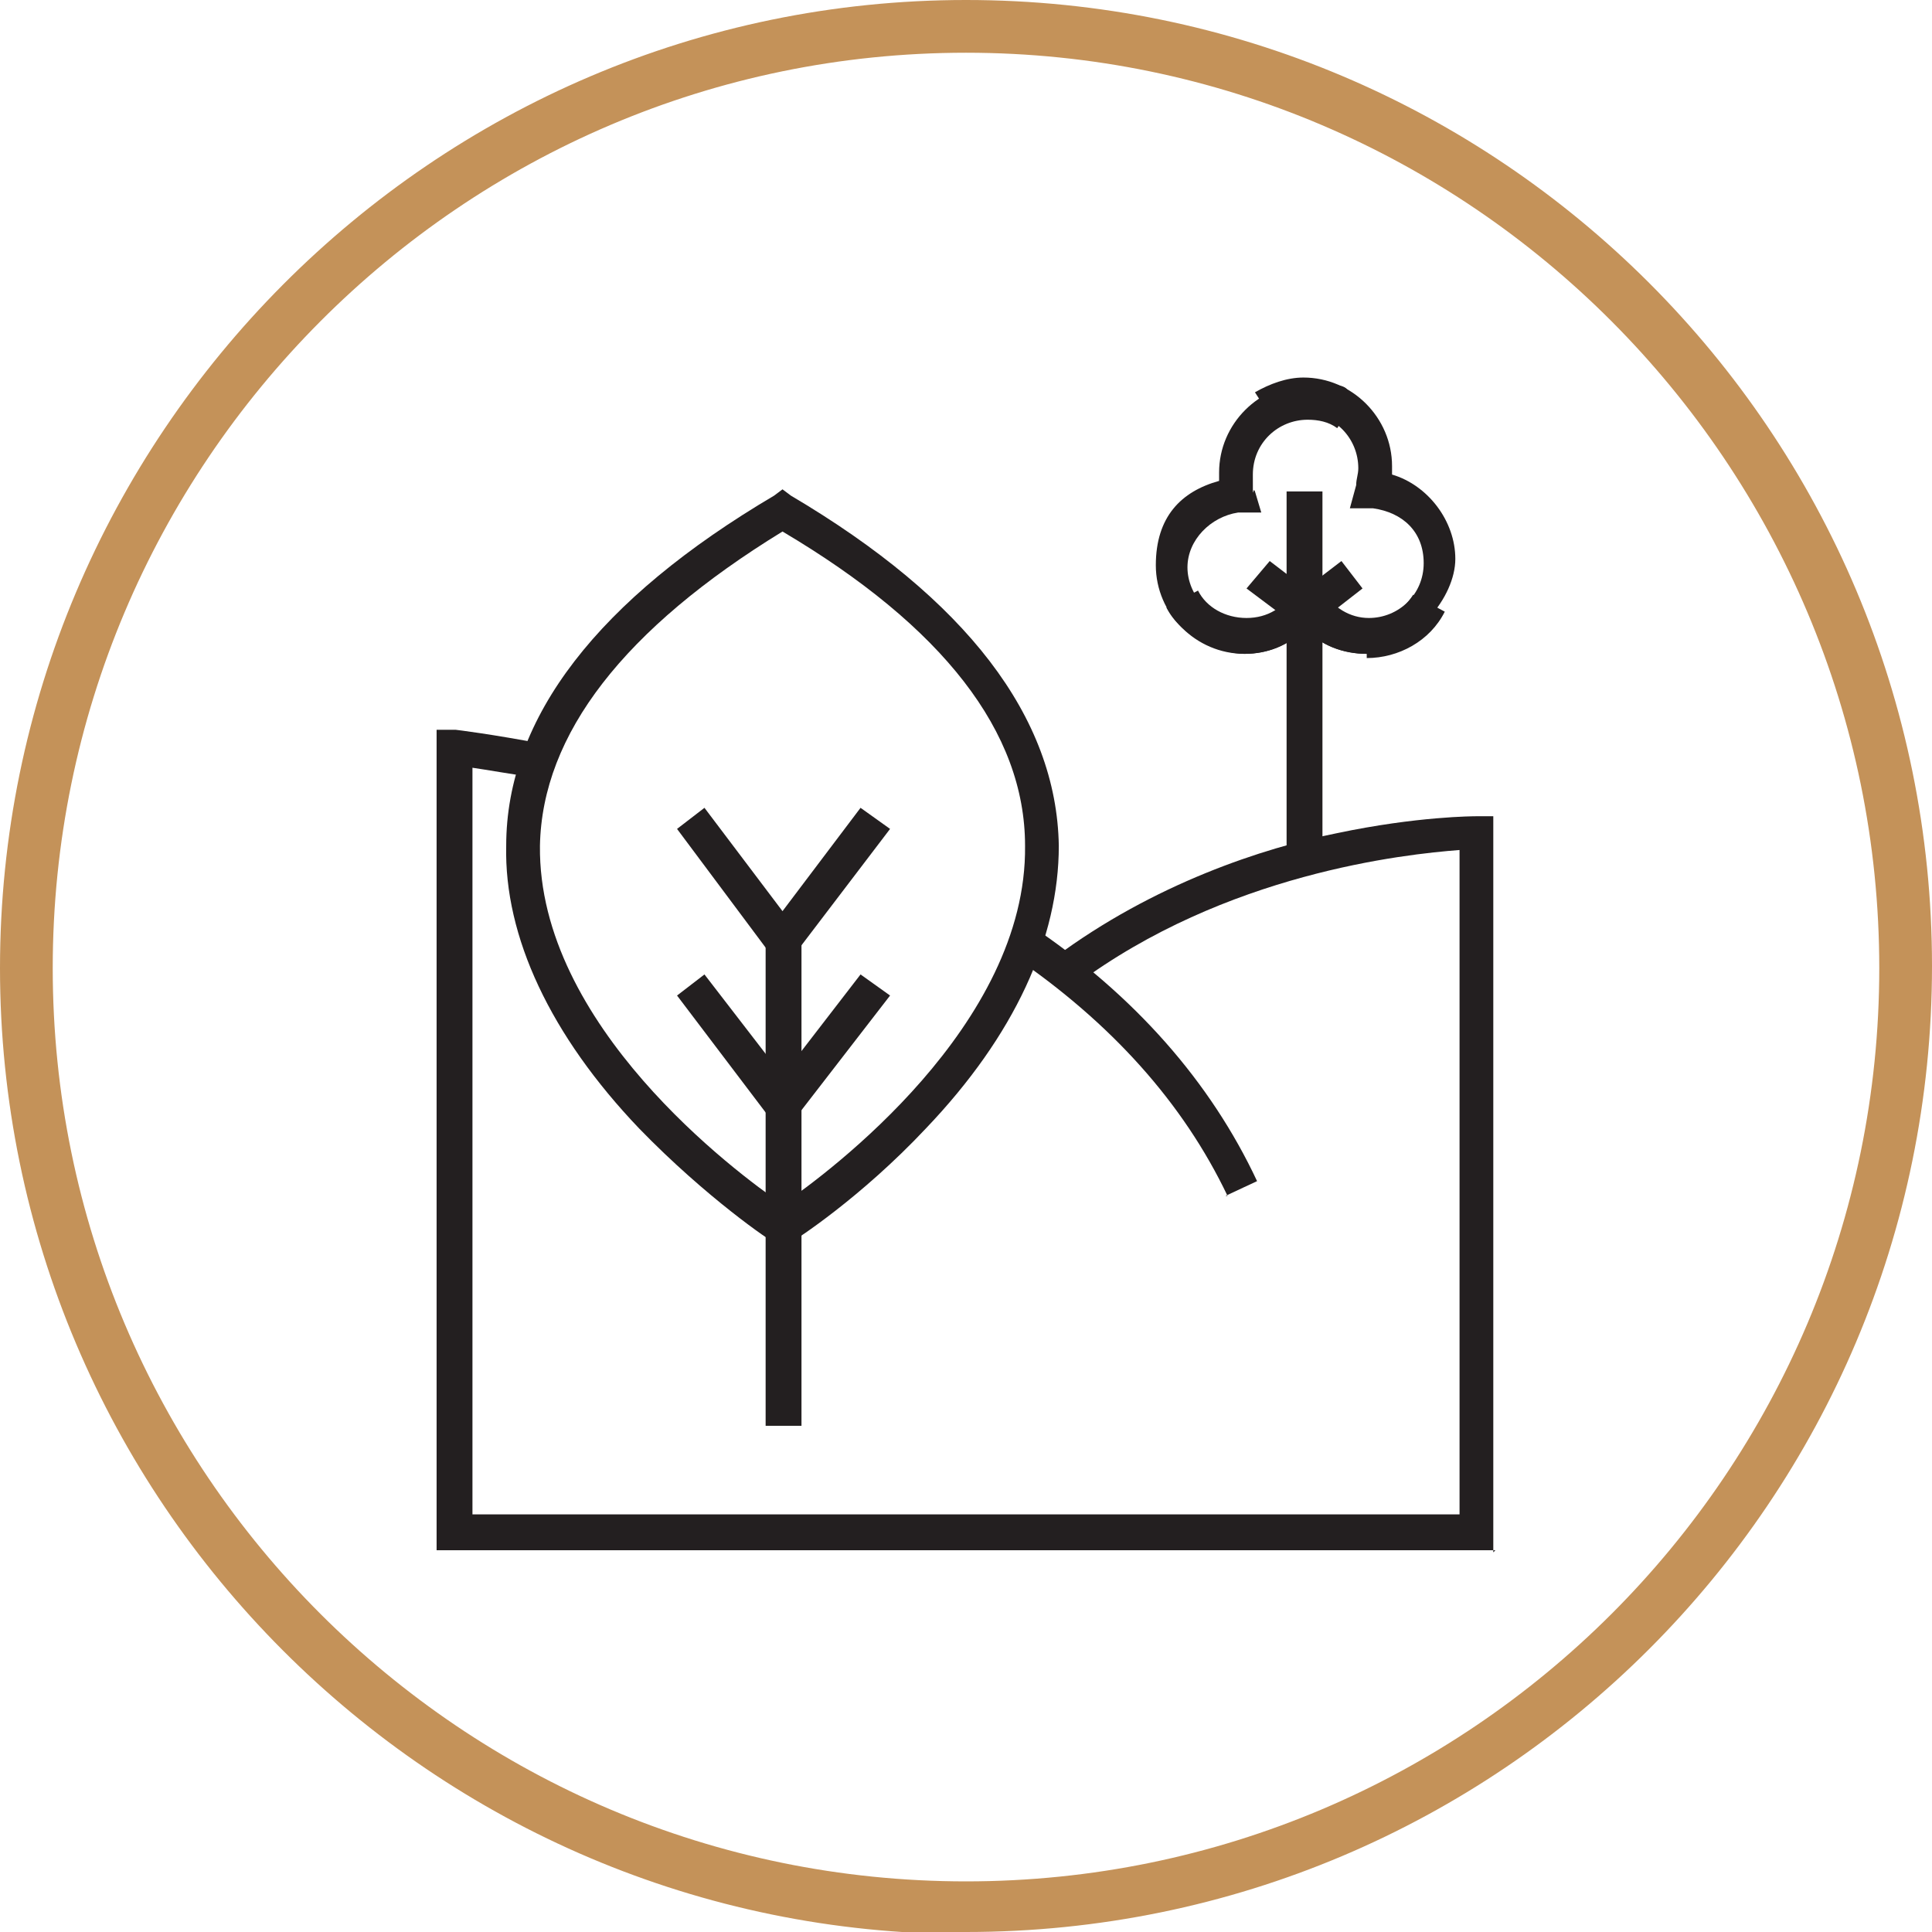 <?xml version="1.0" encoding="UTF-8"?>
<svg id="Layer_1" xmlns="http://www.w3.org/2000/svg" version="1.1" viewBox="0 0 91.6 91.6">
  <!-- Generator: Adobe Illustrator 29.2.0, SVG Export Plug-In . SVG Version: 2.1.0 Build 38)  -->
  <defs>
    <style>
      .st0 {
        fill: #231f20;
      }

      .st1 {
        fill: #c49259;
      }
    </style>
  </defs>
  <path class="st1" d="M45.8,91.7C20.5,91.7,0,71.1,0,45.9S20.5,0,45.8,0s45.8,20.5,45.8,45.8-20.5,45.8-45.8,45.8ZM45.8,2.5C21.9,2.5,2.5,22,2.5,45.9s19.4,43.3,43.3,43.3,43.3-19.4,43.3-43.3S69.7,2.5,45.8,2.5Z"/>
  <g>
    <path class="st0" d="M70.9,73.5H20.7v-38.9h.9c0,0,1.7.2,4.3.7l-.3,1.6c-1.4-.2-2.5-.4-3.2-.5v35.4h46.8v-31.5c-2.6.2-11.1,1.1-18.2,6.4l-1-1.3c4.7-3.5,9.9-5.2,13.4-5.9,3.8-.8,6.5-.8,6.6-.8h.8v34.9Z"/>
    <path class="st0" d="M58.2,56.7c-2.1-4.4-5.5-8.2-10.2-11.4l.9-1.4c4.9,3.3,8.5,7.4,10.7,12.1l-1.5.7Z"/>
    <g>
      <path class="st0" d="M64.8,31c-1.1,0-2.2-.4-2.9-1.2-.8.8-1.8,1.2-2.9,1.2-2.3,0-4.2-1.9-4.2-4.2s1.2-3.5,3-4c0-.1,0-.3,0-.4,0-2.3,1.9-4.2,4.2-4.2s1.6.2,2.3.7l-.9,1.4c-.4-.3-.9-.4-1.4-.4-1.4,0-2.6,1.1-2.6,2.6s0,.5.1.8l.3,1h-1.1c-1.3.2-2.4,1.3-2.4,2.6s1.1,2.6,2.6,2.6,1.8-.5,2.2-1.3l.7-1.3.7,1.3c.5.8,1.3,1.3,2.2,1.3s1.8-.5,2.3-1.3l1.5.8c-.7,1.4-2.2,2.2-3.7,2.2Z"/>
      <path class="st0" d="M64.8,31c-1.1,0-2.2-.4-2.9-1.2-.8.8-1.8,1.2-2.9,1.2s-3-.8-3.7-2.2l1.5-.8c.4.8,1.3,1.3,2.3,1.3s1.8-.5,2.2-1.3l.7-1.3.7,1.3c.5.8,1.3,1.3,2.2,1.3,1.4,0,2.6-1.1,2.6-2.6s-1-2.4-2.4-2.6h-1.1c0,0,.3-1.1.3-1.1,0-.3.1-.5.1-.8,0-1.4-1.1-2.6-2.6-2.6s-1,.1-1.4.4l-.9-1.4c.7-.4,1.5-.7,2.3-.7,2.3,0,4.2,1.9,4.2,4.2s0,.3,0,.4c1.7.5,3,2.2,3,4s-1.9,4.2-4.2,4.2Z"/>
      <rect class="st0" x="61" y="23.3" width="1.7" height="17.2"/>
      <polygon class="st0" points="61.9 30 59.1 27.9 60.2 26.6 61.9 27.9 63.6 26.6 64.6 27.9 61.9 30"/>
    </g>
    <g>
      <path class="st0" d="M37.1,59.2l-.4-.3c-.1,0-3.2-2.1-6.4-5.4-4.2-4.4-6.4-9.1-6.3-13.4,0-6.1,4.4-11.7,12.7-16.6l.4-.3.4.3c8.3,4.9,12.6,10.5,12.7,16.6,0,4.4-2.1,9-6.3,13.4-3.1,3.3-6.2,5.3-6.4,5.4l-.4.3ZM37.1,25.2c-7.5,4.6-11.4,9.6-11.5,14.9-.1,8.5,9.3,15.5,11.5,17,2.2-1.5,11.6-8.5,11.5-17,0-5.4-3.9-10.4-11.5-14.9Z"/>
      <rect class="st0" x="36.3" y="44.6" width="1.7" height="23"/>
      <polygon class="st0" points="37.1 46 32.1 39.3 33.4 38.3 37.1 43.2 40.8 38.3 42.2 39.3 37.1 46"/>
      <polygon class="st0" points="37.1 53.8 32.1 47.2 33.4 46.2 37.1 51 40.8 46.2 42.2 47.2 37.1 53.8"/>
    </g>
  </g>
</svg>